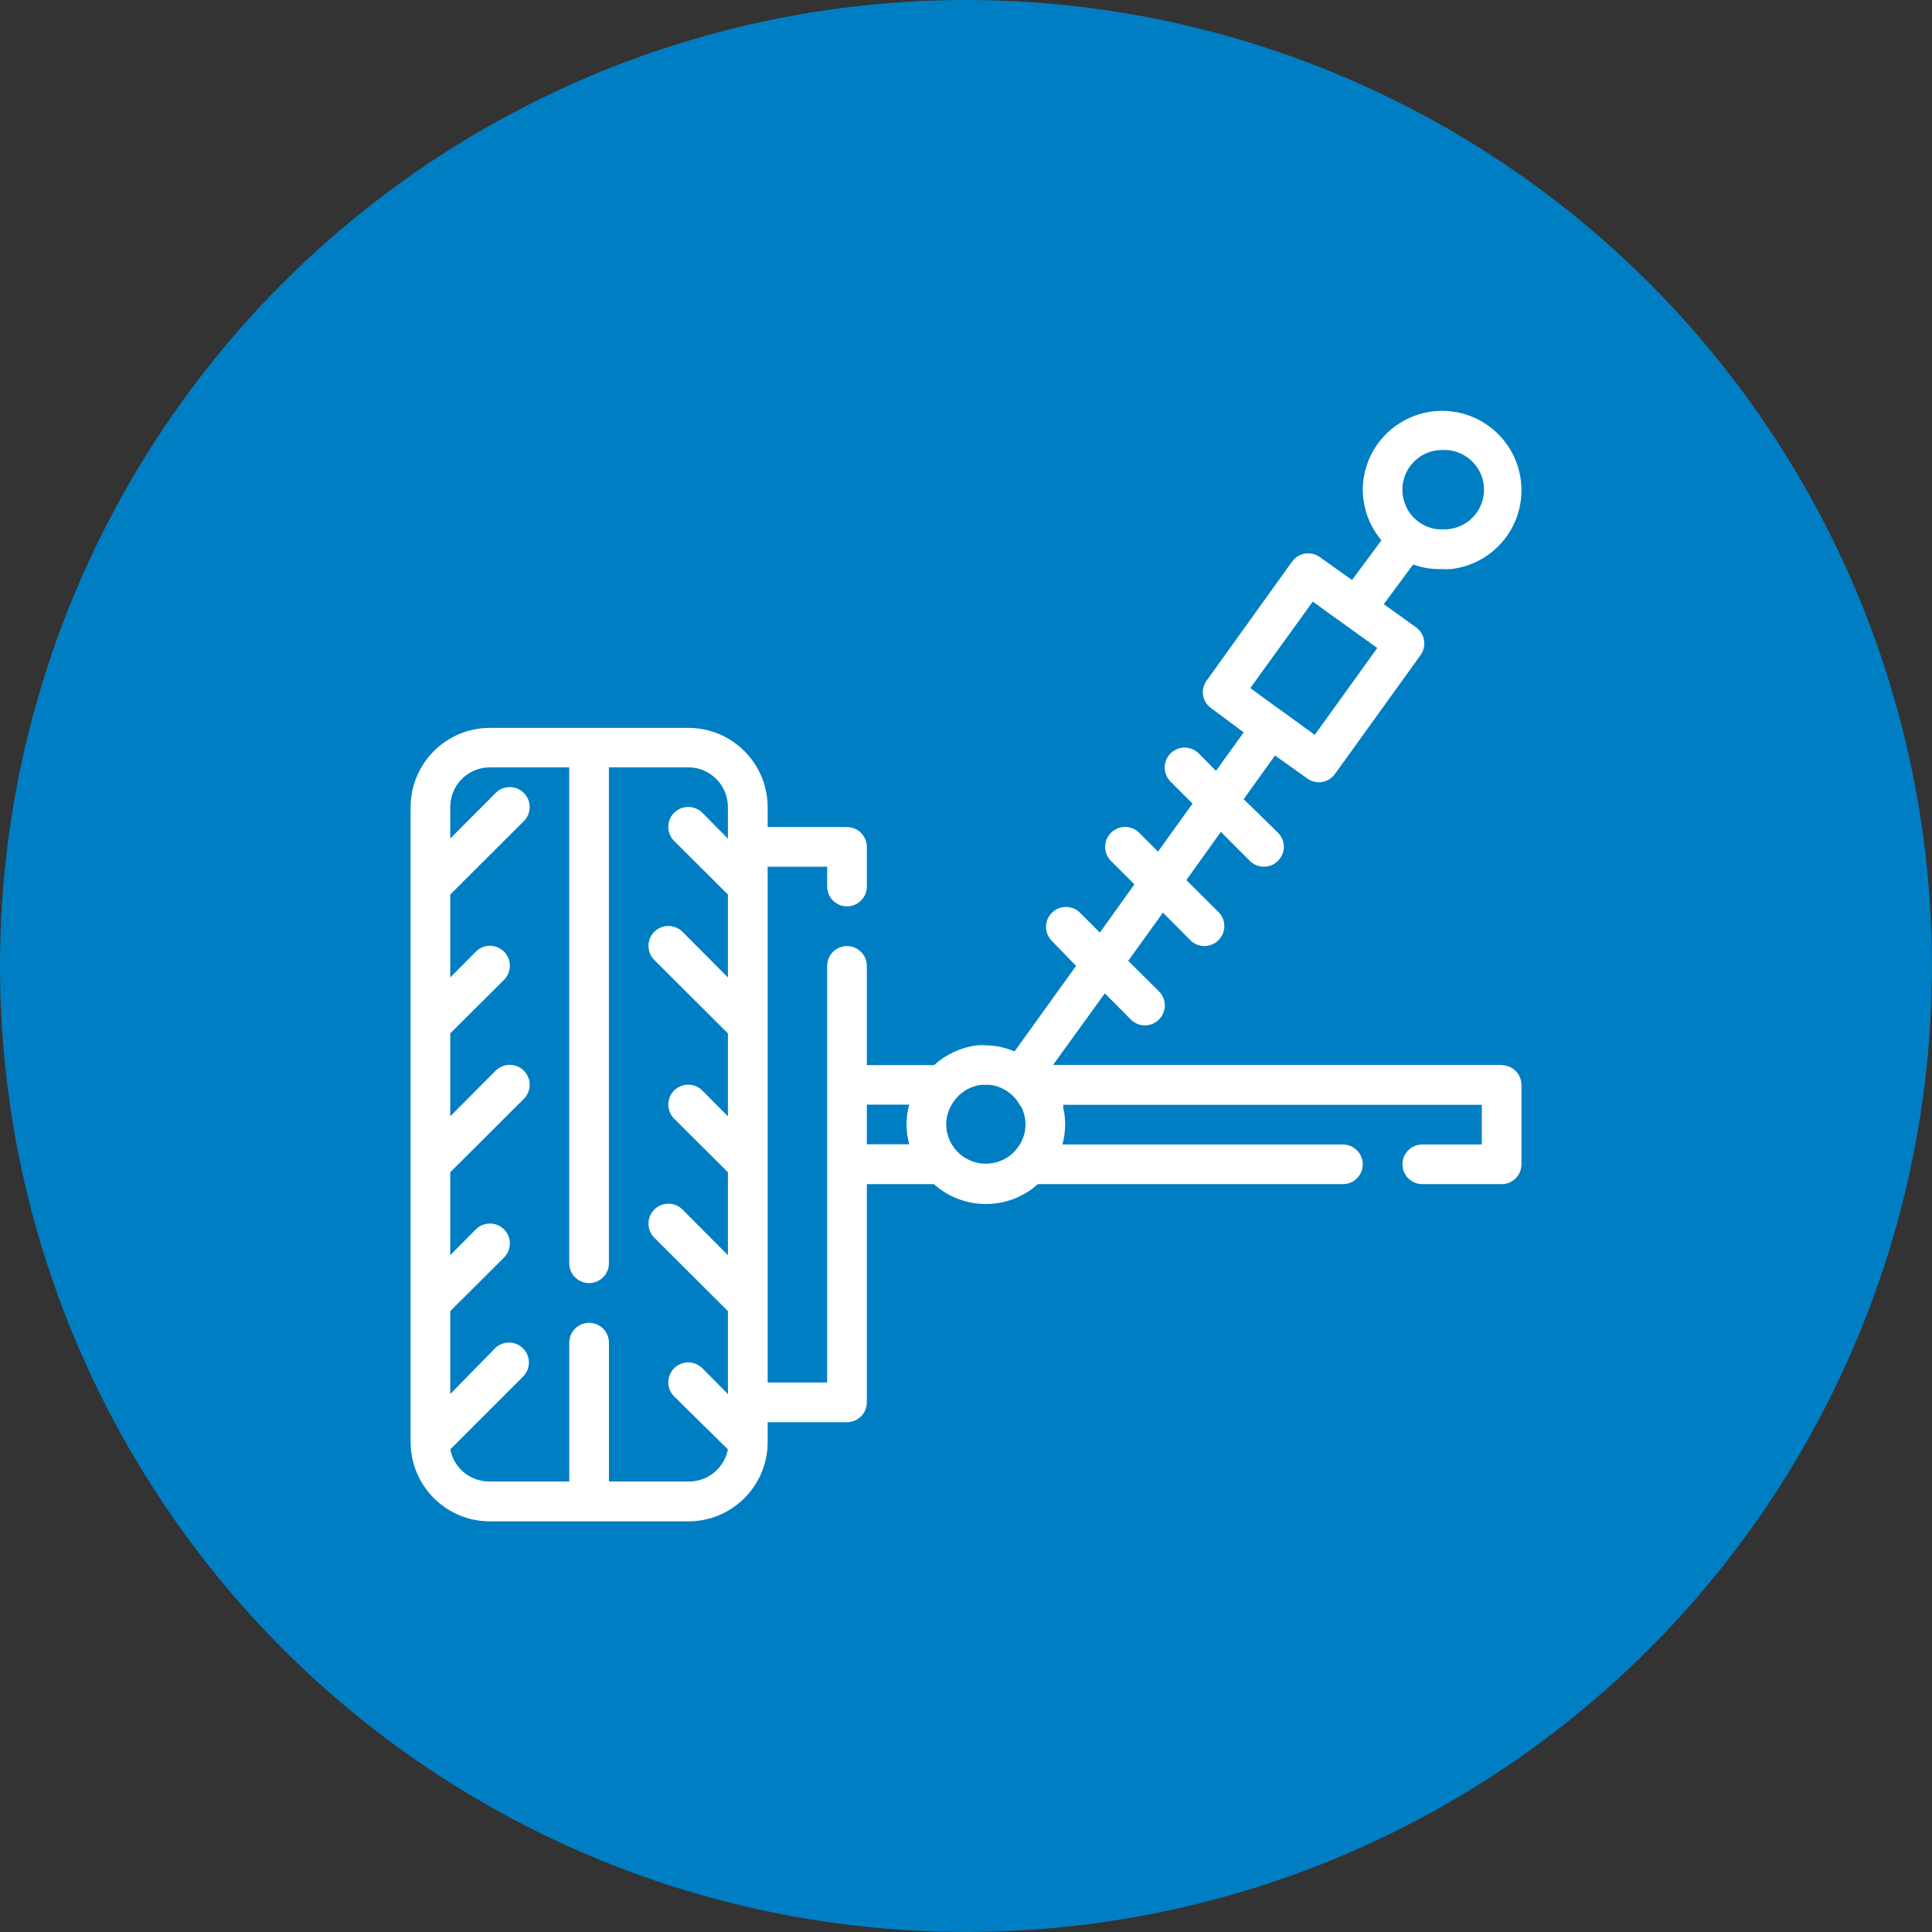 <?xml version="1.0" encoding="UTF-8"?>
<svg xmlns="http://www.w3.org/2000/svg" version="1.1" viewBox="0 0 56.693 56.693">
  <rect x="0" y="0" width="56.693" height="56.693" fill="#333333" stroke="none"/>
  <defs>
    <style>
      .cls-1 {
        fill: #007ec3;
      }

      .cls-2 {
        fill: #fff;
      }
    </style>
  </defs>
  <!-- Generator: Adobe Illustrator 28.6.0, SVG Export Plug-In . SVG Version: 1.2.0 Build 709)  -->
  <g>
    <g id="Layer_1">
      <g id="Layer_1-2" data-name="Layer_1">
        <circle class="cls-1" cx="28.346" cy="28.346" r="28.346"/>
        <path class="cls-2" d="M44.063,31.25h-13.162l1.519-2.101.763.768c.226.228.595.23.823.003,0,0,.002-.002.003-.003.228-.226.23-.595.003-.823,0,0-.002-.002-.003-.003l-.902-.896,1.019-1.415.803.809c.226.228.595.23.823.003,0,0,.002-.002.003-.003.228-.226.23-.595.003-.823,0,0-.002-.002-.003-.003l-.943-.937,1.013-1.415.85.85c.226.228.595.23.823.003,0,0,.002-.002.003-.003.228-.226.23-.595.003-.823,0,0-.002-.002-.003-.003l-1.007-.984.92-1.281.949.675c.098.071.216.11.338.111.187,0,.363-.092.472-.244l2.515-3.493c.088-.125.124-.28.099-.431-.025-.152-.108-.288-.233-.378l-.949-.681.862-1.164c.272.099.561.144.85.134.085.007.171.007.256,0,1.278-.141,2.2-1.292,2.058-2.57-.141-1.278-1.292-2.2-2.57-2.058-1.174.13-2.065,1.119-2.072,2.3,0,.169.019.337.058.501.082.362.25.7.489.984l-.862,1.164-.949-.675c-.261-.185-.622-.125-.809.134l-2.509,3.493c-.09.124-.128.279-.105.431.026.153.112.289.239.378l.955.71-.815,1.129-.506-.512c-.228-.228-.598-.228-.827,0-.228.228-.228.598,0,.827h0l.646.646-1.013,1.409-.553-.553c-.228-.228-.598-.228-.827,0-.228.228-.228.598,0,.827l.687.687-1.013,1.415-.582-.582c-.228-.228-.598-.228-.827,0-.228.228-.228.598,0,.827l.71.733-1.81,2.515c.116.048.229.104.338.169-.352-.224-.759-.347-1.176-.355-.085-.007-.171-.007-.256,0-.471.061-.911.264-1.263.582h-1.973v-2.911c0-.321-.261-.582-.582-.582s-.582.261-.582.582v12.224h-1.746v-15.135h1.746v.582c0,.321.261.582.582.582s.582-.261.582-.582v-1.164c0-.321-.261-.582-.582-.582h-2.328v-.582c0-1.286-1.042-2.328-2.328-2.328h-5.821c-1.286,0-2.328,1.042-2.328,2.328v18.628c0,1.286,1.042,2.328,2.328,2.328h5.821c1.286,0,2.328-1.042,2.328-2.328v-.582h2.328c.321,0,.582-.261.582-.582v-6.403h1.968c.868.777,2.182.777,3.05,0h8.953c.321,0,.582-.261.582-.582s-.261-.582-.582-.582h-8.231c.051-.19.078-.385.081-.582,0-.169-.019-.337-.058-.501h0c.003-.027.003-.054,0-.081h12.283v1.164h-1.746c-.321,0-.582.261-.582.582s.261.582.582.582h2.328c.321,0,.582-.261.582-.582v-2.328c0-.321-.261-.582-.582-.582v-.006ZM42.317,13.205c.643-.035,1.193.457,1.228,1.1s-.457,1.193-1.1,1.228h-.239c-.414-.039-.776-.297-.949-.675-.031-.074-.057-.149-.076-.227-.019-.086-.029-.174-.029-.262,0-.643.521-1.164,1.164-1.164h0ZM38.522,17.652l.472.343.949.681.472.338-1.834,2.55-.472-.343-.943-.681-.477-.349,1.834-2.538h0ZM20.197,43.474h-2.328v-4.075c0-.321-.261-.582-.582-.582s-.582.261-.582.582v4.075h-2.328c-.566.01-1.057-.388-1.164-.943l2.136-2.136c.228-.228.228-.598,0-.827-.228-.228-.598-.228-.827,0l-1.31,1.339v-2.433l1.578-1.572c.228-.228.228-.598,0-.827-.228-.228-.598-.228-.827,0h0l-.751.757v-2.433l2.16-2.154c.228-.228.228-.598,0-.827-.228-.228-.598-.228-.827,0l-1.333,1.339v-2.433l1.578-1.572c.228-.228.228-.598,0-.827s-.598-.228-.827,0l-.751.757v-2.433l2.16-2.154c.228-.228.228-.598,0-.827s-.598-.228-.827,0l-1.333,1.339v-.926c0-.643.521-1.164,1.164-1.164h2.328v14.553c0,.321.261.582.582.582s.582-.261.582-.582v-14.553h2.328c.643,0,1.164.521,1.164,1.164v.926l-.751-.757c-.228-.228-.598-.228-.827,0s-.228.598,0,.827l1.578,1.572v2.433l-1.333-1.339c-.228-.228-.598-.228-.827,0s-.228.598,0,.827l2.16,2.154v2.433l-.751-.757c-.228-.228-.598-.228-.827,0-.228.228-.228.598,0,.827l1.578,1.572v2.433l-1.333-1.339c-.228-.228-.598-.228-.827,0-.228.228-.228.598,0,.827h0l2.16,2.154v2.433l-.751-.757c-.228-.228-.598-.228-.827,0-.228.228-.228.598,0,.827l1.578,1.554c-.107.555-.599.953-1.164.943h.001ZM25.436,33.578v-1.164h1.246c-.109.38-.109.784,0,1.164h-1.246ZM29.93,33.578c-.328.553-1.042.735-1.595.407-.35-.208-.566-.583-.57-.989,0-.205.056-.407.163-.582.182-.322.506-.538.873-.582h.239c.369.043.696.259.879.582.025.034.049.069.07.105.031.074.057.149.076.227.018.082.028.166.029.25-.002.205-.058.406-.163.582h0ZM30.157,31.035c.102.065.199.137.291.215h0c-.092-.079-.189-.151-.291-.215Z"/>
      </g>
    </g>
  </g>
</svg>